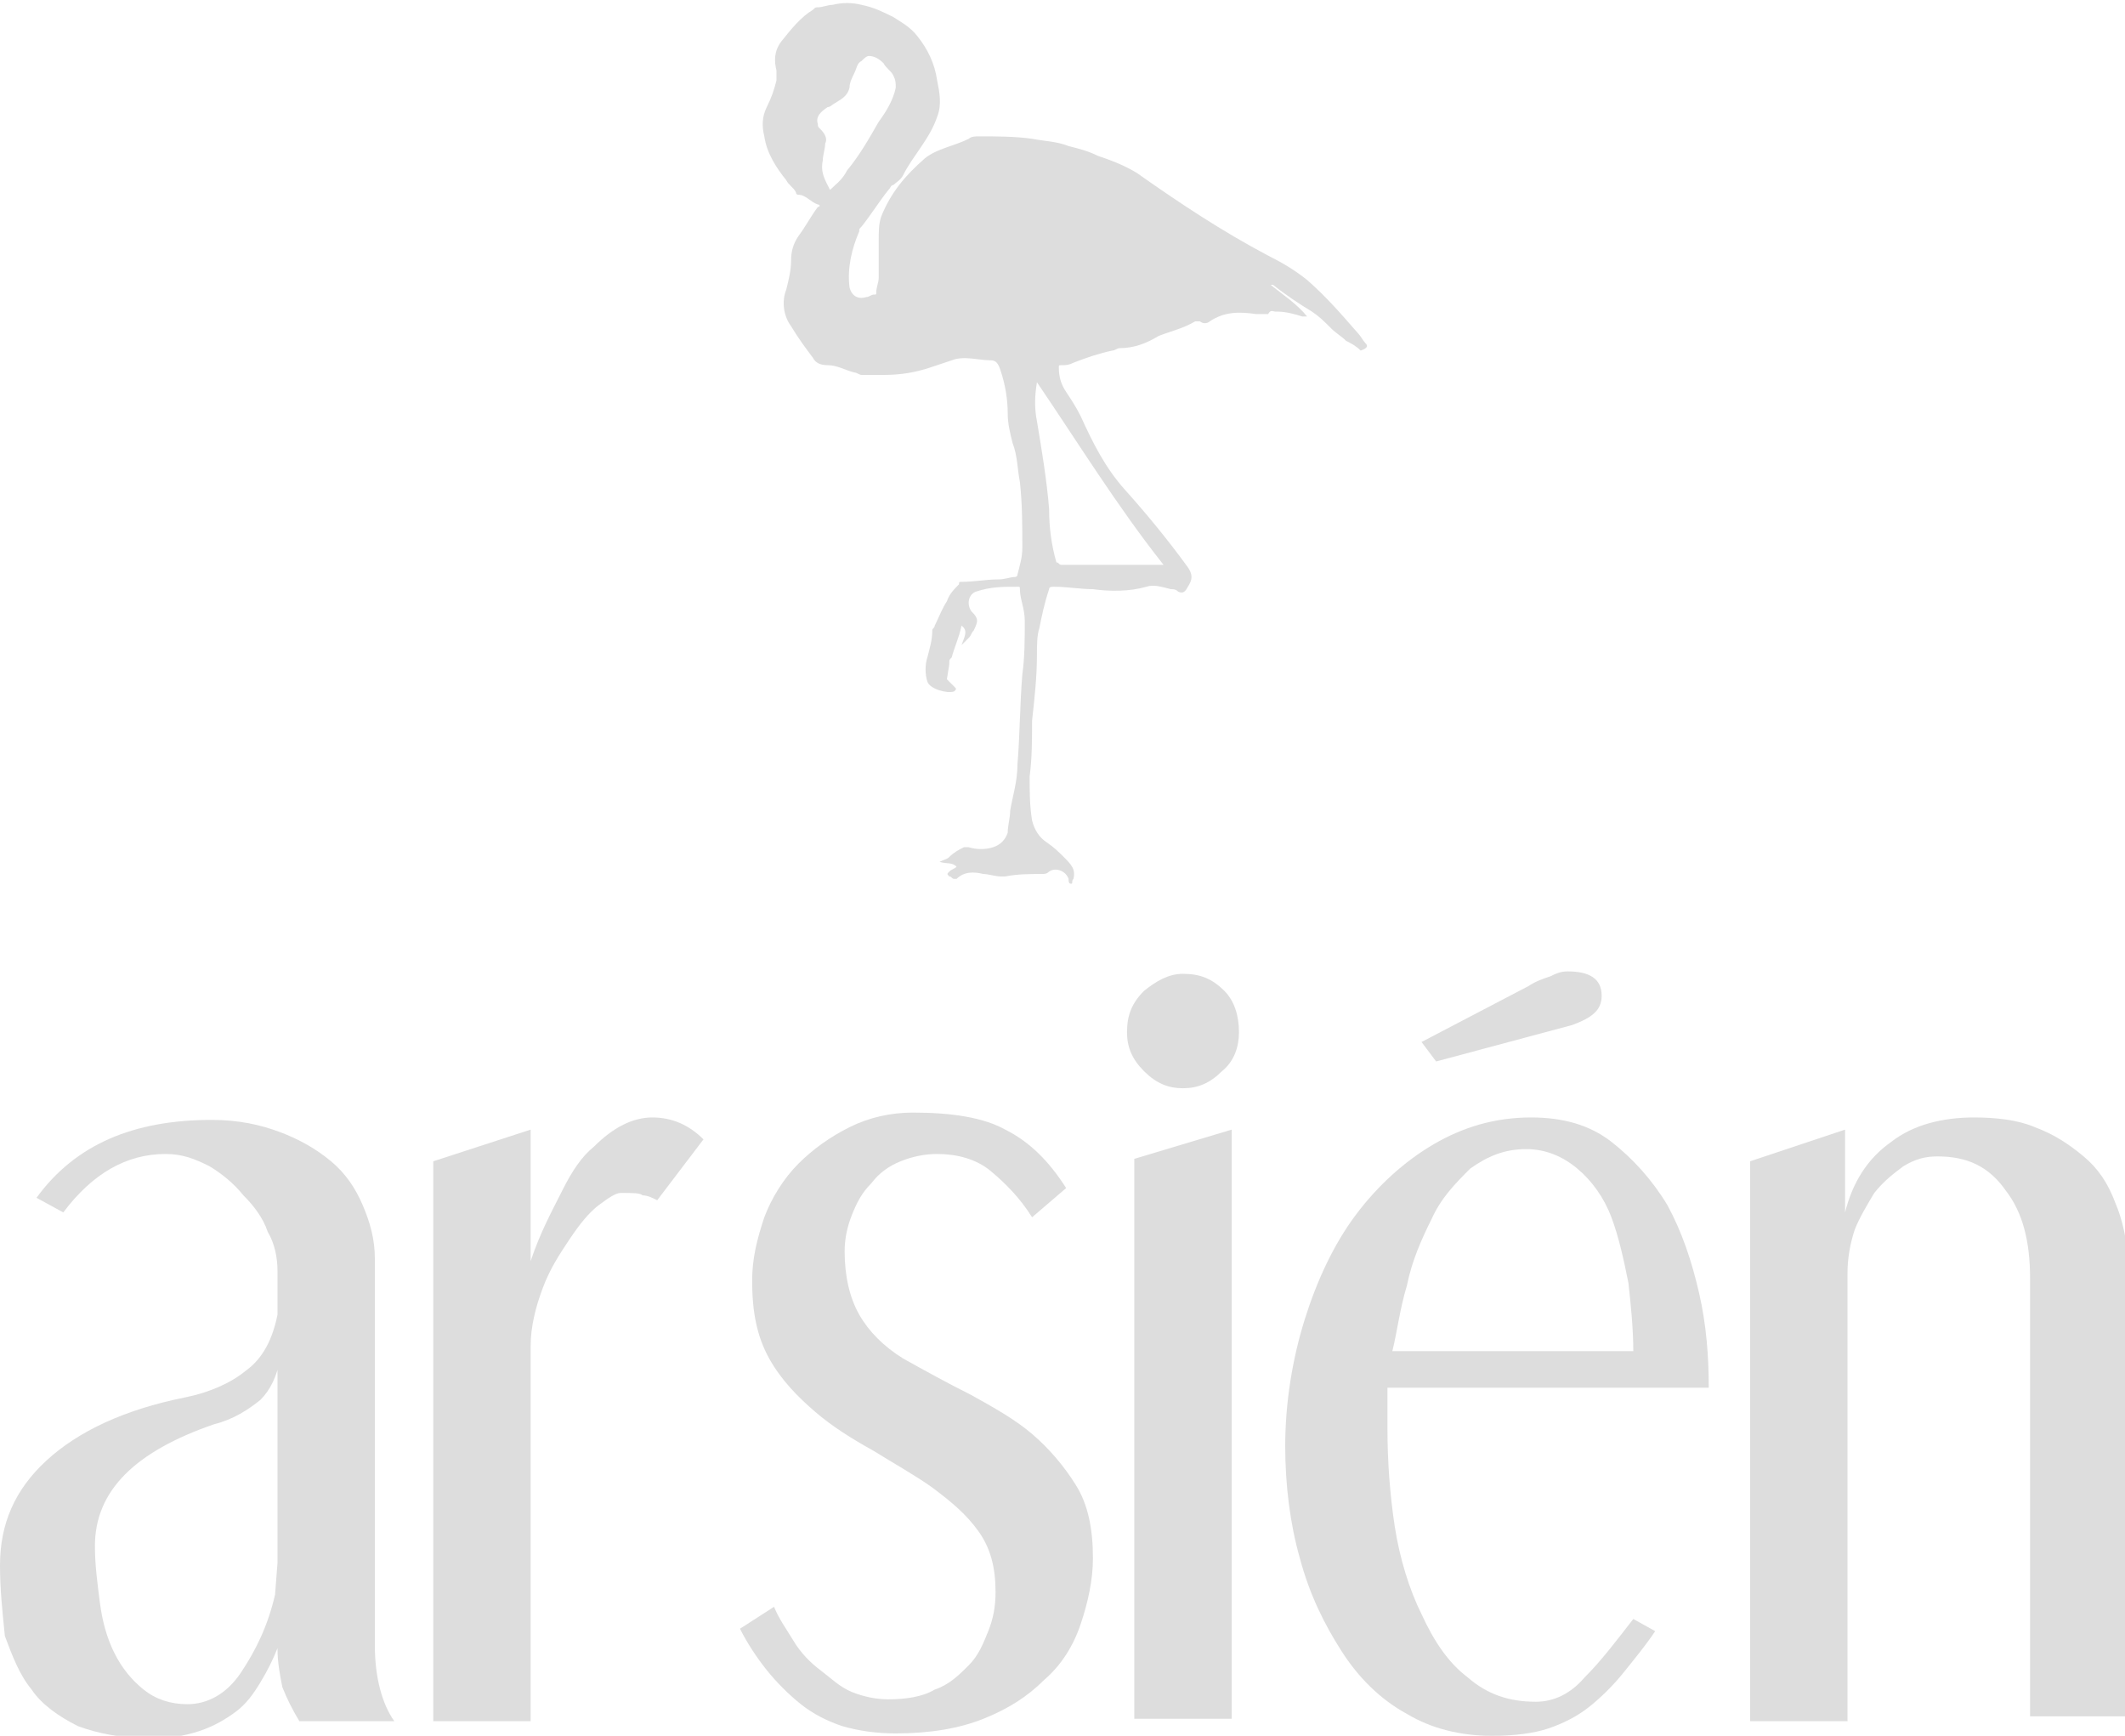 <?xml version="1.0" encoding="UTF-8"?>
<!-- Generator: Adobe Illustrator 27.1.1, SVG Export Plug-In . SVG Version: 6.00 Build 0)  -->
<svg xmlns="http://www.w3.org/2000/svg" xmlns:xlink="http://www.w3.org/1999/xlink" version="1.1" id="Ebene_1" x="0px" y="0px" viewBox="0 0 87.3 71.3" xml:space="preserve">
<g>
	<g>
		<path fill="#DDDDDD" d="M1.5,49.2c1.6-2.2,4-3.2,7.2-3.2c1.1,0,2,0.2,2.8,0.5c0.8,0.3,1.5,0.7,2.1,1.2c0.6,0.5,1,1.1,1.3,1.8    c0.3,0.7,0.5,1.4,0.5,2.2v15.9c0,1.3,0.3,2.4,0.8,3.1h-3.9c-0.3-0.5-0.5-0.9-0.7-1.4c-0.1-0.5-0.2-1-0.2-1.6    c-0.2,0.5-0.4,0.9-0.7,1.4c-0.3,0.5-0.6,0.9-1,1.2c-0.4,0.3-0.9,0.6-1.5,0.8c-0.6,0.2-1.2,0.3-2,0.3c-1.2,0-2.2-0.2-3-0.5    c-0.8-0.4-1.5-0.9-1.9-1.5c-0.5-0.6-0.8-1.4-1.1-2.2C0.1,66.2,0,65.3,0,64.3c0-1.7,0.6-3.1,1.9-4.3c1.3-1.2,3.2-2.1,5.7-2.6    c1-0.2,1.9-0.6,2.5-1.1c0.7-0.5,1.1-1.3,1.3-2.3v-1.8c0-0.5-0.1-1.1-0.4-1.6c-0.2-0.6-0.6-1.1-1-1.5c-0.4-0.5-0.9-0.9-1.4-1.2    c-0.6-0.3-1.1-0.5-1.8-0.5c-1.6,0-3,0.8-4.2,2.4L1.5,49.2z M11.5,55.8c-0.1,0.7-0.4,1.3-0.8,1.7c-0.5,0.4-1.1,0.8-1.9,1    c-3.2,1.1-4.9,2.7-4.9,5c0,0.8,0.1,1.5,0.2,2.3c0.1,0.8,0.3,1.5,0.6,2.1c0.3,0.6,0.7,1.1,1.2,1.5c0.5,0.4,1.1,0.6,1.8,0.6    c0.8,0,1.6-0.4,2.2-1.3c0.6-0.9,1.1-1.9,1.4-3.2l0.1-1.3V55.8z"></path>
		<path fill="#DDDDDD" d="M21.8,46.4v5.4c0.4-1.2,0.9-2.1,1.3-2.9c0.4-0.8,0.8-1.4,1.3-1.8c0.4-0.4,0.8-0.7,1.2-0.9    c0.4-0.2,0.8-0.3,1.2-0.3c0.8,0,1.5,0.3,2.1,0.9L27,49.3c-0.2-0.1-0.4-0.2-0.6-0.2C26.3,49,26,49,25.5,49c-0.2,0-0.5,0.2-0.9,0.5    c-0.4,0.3-0.8,0.8-1.2,1.4c-0.4,0.6-0.8,1.2-1.1,2c-0.3,0.8-0.5,1.6-0.5,2.4v15.4h-4v-23L21.8,46.4z"></path>
		<path fill="#DDDDDD" d="M42.4,50c-0.5-0.8-1.1-1.4-1.7-1.9c-0.6-0.5-1.4-0.7-2.2-0.7c-0.5,0-1,0.1-1.5,0.3    c-0.5,0.2-0.9,0.5-1.2,0.9c-0.4,0.4-0.6,0.8-0.8,1.3c-0.2,0.5-0.3,1-0.3,1.5c0,1,0.2,1.9,0.6,2.6s1,1.3,1.8,1.8    c0.9,0.5,1.8,1,2.8,1.5c0.9,0.5,1.8,1,2.5,1.6c0.7,0.6,1.3,1.3,1.8,2.1c0.5,0.8,0.7,1.8,0.7,3c0,0.9-0.2,1.8-0.5,2.7    c-0.3,0.9-0.8,1.7-1.5,2.3c-0.7,0.7-1.5,1.2-2.5,1.6c-1,0.4-2.2,0.6-3.6,0.6c-0.8,0-1.5-0.1-2.2-0.3c-0.6-0.2-1.2-0.5-1.7-0.9    c-0.5-0.4-1-0.9-1.4-1.4c-0.4-0.5-0.8-1.1-1.1-1.7l1.4-0.9c0.2,0.5,0.5,0.9,0.8,1.4c0.3,0.5,0.7,0.9,1.1,1.2s0.8,0.7,1.3,0.9    c0.5,0.2,1,0.3,1.5,0.3c0.7,0,1.4-0.1,1.9-0.4c0.6-0.2,1-0.6,1.4-1c0.4-0.4,0.6-0.9,0.8-1.4c0.2-0.5,0.3-1,0.3-1.6    c0-1-0.2-1.8-0.7-2.5c-0.5-0.7-1.1-1.2-1.9-1.8c-0.7-0.5-1.6-1-2.4-1.5c-0.9-0.5-1.7-1-2.4-1.6c-0.7-0.6-1.4-1.3-1.9-2.2    c-0.5-0.9-0.7-1.9-0.7-3.2c0-0.9,0.2-1.7,0.5-2.6c0.3-0.8,0.8-1.6,1.4-2.2c0.6-0.6,1.3-1.1,2.1-1.5c0.8-0.4,1.7-0.6,2.6-0.6    c1.6,0,2.9,0.2,3.8,0.7c1,0.5,1.8,1.3,2.5,2.4L42.4,50z"></path>
		<path fill="#DDDDDD" d="M50.9,42.4c0,0.6-0.2,1.2-0.7,1.6c-0.5,0.5-1,0.7-1.6,0.7S47.5,44.5,47,44c-0.5-0.5-0.7-1-0.7-1.6    c0-0.7,0.2-1.2,0.7-1.7c0.5-0.4,1-0.7,1.6-0.7c0.7,0,1.2,0.2,1.7,0.7C50.7,41.1,50.9,41.7,50.9,42.4z M50.6,46.4v24.2h-4v-23    L50.6,46.4z"></path>
		<path fill="#DDDDDD" d="M57,57c0,0.1,0,0.3,0,0.5c0,0.2,0,0.6,0,1.2c0,1.3,0.1,2.7,0.3,4c0.2,1.3,0.6,2.6,1.1,3.6    c0.5,1.1,1.1,2,1.9,2.6c0.8,0.7,1.7,1,2.8,1c0.7,0,1.4-0.3,2-1c0.7-0.7,1.3-1.5,2-2.4L68,67c-0.4,0.6-0.9,1.2-1.3,1.7    c-0.4,0.5-0.9,1-1.4,1.4c-0.5,0.4-1.1,0.7-1.7,0.9c-0.6,0.2-1.4,0.3-2.3,0.3c-1.3,0-2.5-0.3-3.5-0.9c-1.1-0.6-2-1.5-2.7-2.6    c-0.7-1.1-1.3-2.3-1.7-3.8c-0.4-1.4-0.6-3-0.6-4.6c0-1.8,0.3-3.6,0.8-5.2c0.5-1.6,1.2-3.1,2.1-4.3c0.9-1.2,2-2.2,3.2-2.9    c1.2-0.7,2.5-1.1,4-1.1c1.3,0,2.4,0.3,3.3,1c0.9,0.7,1.7,1.6,2.3,2.6c0.6,1.1,1,2.3,1.3,3.6c0.3,1.3,0.4,2.6,0.4,3.9H57z     M67.1,55.5c0-0.9-0.1-1.9-0.2-2.8c-0.2-1-0.4-1.9-0.7-2.7c-0.3-0.8-0.8-1.5-1.4-2c-0.6-0.5-1.3-0.8-2.1-0.8    c-0.9,0-1.6,0.3-2.3,0.8c-0.6,0.6-1.2,1.2-1.6,2.1c-0.4,0.8-0.8,1.7-1,2.7c-0.3,1-0.4,1.9-0.6,2.7H67.1z M64.4,39.9    c0.9,0,1.4,0.3,1.4,1c0,0.6-0.4,0.9-1.2,1.2l-5.6,1.5l-0.6-0.8l4.4-2.3c0.3-0.2,0.6-0.3,0.9-0.4C63.9,40,64.1,39.9,64.4,39.9z"></path>
		<path fill="#DDDDDD" d="M75.8,46.4v3.4c0.3-1.2,0.9-2.2,1.9-2.9c0.9-0.7,2.1-1,3.4-1c0.9,0,1.8,0.1,2.5,0.4c0.8,0.3,1.4,0.7,2,1.2    c0.6,0.5,1,1.1,1.3,1.9c0.3,0.7,0.5,1.6,0.5,2.4v18.7h-4V52.5c0-1.5-0.3-2.7-1-3.6c-0.7-1-1.6-1.4-2.8-1.4c-0.5,0-0.9,0.1-1.4,0.4    c-0.4,0.3-0.8,0.6-1.2,1.1c-0.3,0.5-0.6,1-0.8,1.5c-0.2,0.6-0.3,1.2-0.3,1.8v18.4h-4v-23L75.8,46.4z"></path>
	</g>
	<path fill="#DDDDDD" d="M56.1,14.1c-0.1-0.1-0.2-0.3-0.3-0.4c-0.7-0.8-1.3-1.5-2.1-2.2c-0.5-0.4-1-0.7-1.6-1   c-1.9-1-3.7-2.2-5.4-3.4c-0.5-0.3-1-0.5-1.6-0.7c-0.4-0.2-0.8-0.3-1.2-0.4c-0.5-0.2-1-0.2-1.5-0.3c-0.7-0.1-1.5-0.1-2.2-0.1   c-0.1,0-0.3,0-0.4,0.1c-0.6,0.3-1.3,0.4-1.8,0.8c-0.8,0.7-1.4,1.4-1.8,2.4c-0.1,0.3-0.1,0.6-0.1,1c0,0.5,0,1,0,1.5   c0,0.2-0.1,0.4-0.1,0.6c0,0.1,0,0.1-0.1,0.1c-0.1,0-0.2,0.1-0.3,0.1c-0.3,0.1-0.6,0-0.7-0.4c-0.1-0.8,0.1-1.6,0.4-2.3   c0-0.1,0-0.1,0.1-0.2c0.4-0.5,0.7-1,1.1-1.5c0.1-0.1,0.1-0.2,0.2-0.2c0.1-0.1,0.3-0.2,0.4-0.4c0.4-0.8,1.1-1.5,1.4-2.4   c0.2-0.5,0.1-1,0-1.5c-0.1-0.7-0.4-1.3-0.8-1.8c-0.3-0.4-0.7-0.6-1-0.8c-0.4-0.2-0.8-0.4-1.3-0.5c-0.4-0.1-0.8-0.1-1.2,0   c-0.2,0-0.4,0.1-0.6,0.1c-0.1,0-0.1,0-0.2,0.1c-0.5,0.3-0.9,0.8-1.3,1.3c-0.3,0.4-0.3,0.8-0.2,1.2c0,0.1,0,0.2,0,0.4   c-0.1,0.4-0.2,0.7-0.4,1.1c-0.2,0.4-0.2,0.8-0.1,1.2c0.1,0.7,0.5,1.3,0.9,1.8c0.1,0.2,0.3,0.3,0.4,0.5c0,0,0,0.1,0.1,0.1   c0.3,0,0.5,0.3,0.8,0.4c0.1,0,0.1,0.1,0,0.1c-0.3,0.4-0.5,0.8-0.8,1.2c-0.2,0.3-0.3,0.6-0.3,1c0,0.4-0.1,0.8-0.2,1.2   c-0.2,0.5-0.1,1.1,0.2,1.5c0.3,0.5,0.6,0.9,0.9,1.3c0.1,0.2,0.3,0.3,0.6,0.3c0.4,0,0.7,0.2,1.1,0.3c0.1,0,0.2,0.1,0.3,0.1   c0.3,0,0.6,0,0.9,0c0.7,0,1.3-0.1,1.9-0.3c0.3-0.1,0.6-0.2,0.9-0.3c0.5-0.2,1.1,0,1.6,0c0.2,0,0.3,0.1,0.4,0.4   c0.2,0.6,0.3,1.2,0.3,1.8c0,0.4,0.1,0.8,0.2,1.2c0.2,0.5,0.2,1.1,0.3,1.6c0.1,0.9,0.1,1.8,0.1,2.7c0,0.4-0.1,0.7-0.2,1.1   c0,0.1-0.1,0.1-0.1,0.1c-0.2,0-0.4,0.1-0.7,0.1c-0.5,0-1,0.1-1.5,0.1c-0.1,0-0.1,0-0.1,0.1c-0.2,0.2-0.4,0.4-0.5,0.7   c-0.2,0.3-0.3,0.6-0.5,1c0,0.1-0.1,0.1-0.1,0.2c0,0.4-0.1,0.7-0.2,1.1c-0.1,0.3-0.1,0.7,0,1c0.1,0.3,0.8,0.5,1.1,0.4   c0.1-0.1,0.1-0.1,0-0.2c-0.1-0.1-0.2-0.2-0.3-0.3C39,27.3,39,27.3,39,27.2c0-0.1,0-0.1,0.1-0.2c0.1-0.4,0.3-0.8,0.4-1.3   c0.3,0.2,0.1,0.5,0,0.8c0.1-0.1,0.2-0.2,0.3-0.3c0.1-0.1,0.1-0.2,0.2-0.3c0.2-0.4,0.2-0.5-0.1-0.8c-0.2-0.3-0.1-0.7,0.2-0.8   c0.6-0.2,1.1-0.2,1.7-0.2c0.1,0,0.1,0,0.1,0.1c0,0.4,0.2,0.8,0.2,1.3c0,0.7,0,1.5-0.1,2.2c-0.1,1.2-0.1,2.5-0.2,3.7   c0,0.7-0.2,1.3-0.3,1.9c0,0.3-0.1,0.6-0.1,0.9c-0.1,0.3-0.3,0.5-0.6,0.6c-0.3,0.1-0.7,0.1-1,0c-0.1,0-0.2,0-0.2,0   c-0.2,0.1-0.4,0.2-0.6,0.4c-0.1,0.1-0.2,0.1-0.4,0.2c0.3,0.1,0.5,0,0.7,0.2c-0.1,0.1-0.2,0.1-0.3,0.2c-0.1,0.1-0.1,0.1,0,0.2   c0.1,0,0.1,0.1,0.2,0.1c0,0,0.1,0,0.1,0c0.3-0.3,0.7-0.3,1.1-0.2c0.2,0,0.5,0.1,0.7,0.1c0.1,0,0.1,0,0.2,0c0.5-0.1,1-0.1,1.5-0.1   c0.1,0,0.2,0,0.3-0.1c0.3-0.2,0.7,0,0.8,0.3c0,0.1,0,0.2,0.1,0.2c0.1,0,0-0.1,0.1-0.2c0.1-0.4-0.1-0.6-0.4-0.9   c-0.2-0.2-0.4-0.4-0.7-0.6c-0.3-0.2-0.5-0.5-0.6-0.9c-0.1-0.6-0.1-1.2-0.1-1.8c0.1-0.8,0.1-1.5,0.1-2.3c0.1-0.9,0.2-1.8,0.2-2.7   c0-0.4,0-0.8,0.1-1.1c0.1-0.5,0.2-1,0.4-1.6c0-0.1,0.1-0.1,0.2-0.1c0.5,0,1.1,0.1,1.6,0.1c0.7,0.1,1.5,0.1,2.2-0.1   c0.3-0.1,0.6,0,1,0.1c0.1,0,0.2,0,0.3,0.1c0.2,0.1,0.3,0,0.4-0.2c0.2-0.3,0.2-0.5,0-0.8c-0.8-1.1-1.7-2.2-2.6-3.2   c-0.8-0.9-1.3-1.9-1.8-3c-0.2-0.4-0.4-0.7-0.6-1c-0.2-0.3-0.3-0.6-0.3-1c0-0.1,0-0.1,0.1-0.1c0.2,0,0.3,0,0.5-0.1   c0.5-0.2,1.1-0.4,1.6-0.5c0.1,0,0.2-0.1,0.3-0.1c0.6,0,1.1-0.2,1.6-0.5c0.5-0.2,1-0.3,1.5-0.6c0.1,0,0.1,0,0.2,0   c0.1,0.1,0.3,0.1,0.4,0c0.6-0.4,1.2-0.4,1.9-0.3c0.1,0,0.3,0,0.4,0c0.1,0,0.1,0,0.1,0c0.1-0.2,0.2-0.1,0.3-0.1c0,0,0.1,0,0.1,0   c0.3,0,0.7,0.1,1,0.2c0,0,0.1,0,0.2,0c-0.4-0.5-1-0.9-1.5-1.3c0,0,0.1,0,0.1,0c0.5,0.4,1.1,0.8,1.6,1.1c0.3,0.2,0.5,0.4,0.8,0.7   c0.2,0.2,0.4,0.3,0.6,0.5c0.2,0.1,0.4,0.2,0.6,0.4C56.2,14.3,56.2,14.2,56.1,14.1z M34.1,7.8c-0.2-0.4-0.4-0.7-0.3-1.2   c0-0.2,0.1-0.5,0.1-0.7c0.1-0.2,0-0.4-0.2-0.6c-0.1-0.1-0.1-0.1-0.1-0.2c-0.1-0.3,0.1-0.5,0.4-0.7c0.1,0,0.2-0.1,0.2-0.1   c0.3-0.2,0.6-0.3,0.7-0.7c0-0.2,0.1-0.4,0.2-0.6c0.1-0.2,0.1-0.4,0.3-0.5c0.1-0.1,0.2-0.2,0.3-0.2c0.2,0,0.4,0.1,0.6,0.3   c0.1,0.2,0.3,0.3,0.4,0.5c0.1,0.2,0.1,0.3,0.1,0.5c-0.1,0.5-0.4,1-0.7,1.4c-0.4,0.7-0.8,1.4-1.3,2C34.6,7.4,34.3,7.6,34.1,7.8z    M47.8,23.2c-0.1,0-0.1,0-0.1,0c-1.4,0-2.7,0-4.1,0c-0.1,0-0.1-0.1-0.2-0.1c-0.2-0.7-0.3-1.4-0.3-2.2c-0.1-1.2-0.3-2.4-0.5-3.6   c-0.1-0.5-0.1-1,0-1.6C44.3,18.2,45.9,20.8,47.8,23.2z"></path>
</g>
</svg>
